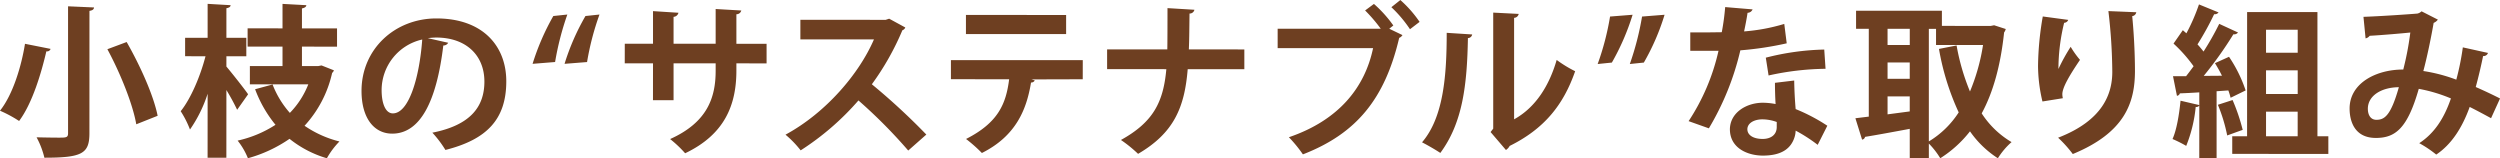 <svg height="42.69" viewBox="0 0 674.03 42.69" width="674.03" xmlns="http://www.w3.org/2000/svg"><path d="m2659.91 3472.23c0 1.19-.53 1.19-2.55 1.19-1.5 0-3.83-.04-5.94-.09a22.436 22.436 0 0 1 2.11 5.5c10.16 0 12.14-1.1 12.14-6.6l.01-32.99c.88-.13 1.19-.44 1.23-.92l-7-.31zm24.15-4.7c-1.1-5.54-4.75-13.59-8.35-19.89l-5.2 1.94c3.52 6.51 6.87 14.87 7.79 20.24zm-35.76-19.41c-.93 5.81-3.17 13.55-6.74 18.04a34.129 34.129 0 0 1 5.15 2.77c3.65-4.88 6.03-13.15 7.35-18.78a.992.992 0 0 0 1.14-.66zm54.3 3.36h5.37v-4.97h-5.37v-7.97c.79-.17 1.1-.39 1.14-.83l-6.2-.36v9.15h-6.07v4.97l5.5.01c-1.37 5.27-3.88 11.3-6.69 14.82a25.952 25.952 0 0 1 2.5 4.93 36.232 36.232 0 0 0 4.76-9.64l-.01 17.25h5.06l.01-18.26a59.888 59.888 0 0 1 2.9 5.33l2.95-4.18c-.75-1.15-4.36-5.72-5.85-7.48zm24.77 2.64h-4.4v-5.24l9.46.01v-4.93h-9.46v-5.37c.79-.18 1.14-.44 1.19-.88l-6.43-.35v6.6l-9.41-.01v4.93h9.41v5.24h-8.8v4.92l15.75.01a23.114 23.114 0 0 1 -4.97 7.7 25.271 25.271 0 0 1 -4.66-7.66l-4.71 1.28a33.573 33.573 0 0 0 5.5 9.59 31.246 31.246 0 0 1 -10.21 4.26 19.071 19.071 0 0 1 2.77 4.75 37.047 37.047 0 0 0 11.22-5.23 29.3 29.3 0 0 0 10.07 5.24 21.268 21.268 0 0 1 3.39-4.53 28.88 28.88 0 0 1 -9.41-4.23 31.019 31.019 0 0 0 7.44-14.25 1.6 1.6 0 0 0 .48-.7l-3.34-1.32zm29.53-7.52a20.33 20.33 0 0 1 2.24-.17c8.1 0 13.02 4.8 13.02 11.88 0 6.99-4 11.79-14.03 13.77a29.533 29.533 0 0 1 3.52 4.66c11.08-2.81 16.41-8.18 16.41-18.52 0-9.54-6.38-16.94-18.83-16.94-11.22 0-20.19 8.27-20.2 19.53 0 7.48 3.48 11.53 8.27 11.53 7.57 0 11.97-8.71 13.78-23.76a1.48 1.48 0 0 0 1.32-.74zm-9.42 20.28c-1.94 0-3.03-2.59-3.03-6.29a14.016 14.016 0 0 1 10.95-13.63c-.75 10.29-3.61 19.92-7.92 19.92zm43.26-26.25a64.783 64.783 0 0 0 -5.59 12.89l6.07-.49a76.878 76.878 0 0 1 3.3-12.8zm8.67 0a62.253 62.253 0 0 0 -5.64 12.89l6.07-.48a72.314 72.314 0 0 1 3.35-12.81zm48.83 7.49h-8.14v-7.97a1.314 1.314 0 0 0 1.32-1.01l-6.91-.4v9.37h-11.35v-7.26a1.418 1.418 0 0 0 1.32-1.1l-6.86-.44v8.8h-7.61l-.01 5.28h7.62l-.01 9.94h5.55v-9.94h11.35v1.98c0 7.22-2.2 13.91-12.28 18.43a31 31 0 0 1 4.05 3.83c10.73-5.1 13.82-13.11 13.82-22.3v-1.94l8.14.01zm33.05-6.77-.93.31-23.01-.01v5.28h19.84c-3.96 9.2-12.89 19.76-23.85 25.69a28.032 28.032 0 0 1 4.09 4.23 72.312 72.312 0 0 0 15.58-13.46 137.123 137.123 0 0 1 13.42 13.51l4.88-4.31a176.291 176.291 0 0 0 -14.69-13.56 71.493 71.493 0 0 0 8.23-14.56 1.3 1.3 0 0 0 .79-.75zm47.71-1-27.01-.01v5.15h27.01zm4.49 12.18h-35.55v5.14l15.7.01c-.84 6.64-2.95 11.7-11.62 16.1a40.372 40.372 0 0 1 4.27 3.78c9.24-4.62 12.06-11.79 13.25-19a1.072 1.072 0 0 0 1.01-.57l-.88-.27 13.81-.04zm43.56-2.89-14.96-.01c.13-2.94.13-6.15.18-9.67a1.291 1.291 0 0 0 1.32-1.02l-7.26-.44c0 4.67-.01 9.55-.05 11.13h-16.23v5.32l15.97.01c-.8 8.84-3.48 14.25-12.24 19.09a35.215 35.215 0 0 1 4.62 3.74c9.64-5.63 12.54-12.49 13.38-22.83h15.27zm47.25-7.43a31.612 31.612 0 0 0 -5.19-5.89l-2.42 1.93a34.276 34.276 0 0 1 5.02 5.94zm-14.69-3.08a41.277 41.277 0 0 1 4.22 4.93l-27.8-.01v5.24h25.73c-2.2 10.52-9.15 19.4-22.7 24.02a36.188 36.188 0 0 1 3.78 4.62c14.43-5.59 22.09-14.95 25.96-31.41a1.786 1.786 0 0 0 .88-.75l-3.56-1.71 1.1-.88a33.426 33.426 0 0 0 -5.23-5.81zm40.17 1.99a1.305 1.305 0 0 0 1.24-1.06l-6.87-.35v31.28l-.71.92 4.14 4.84a3.081 3.081 0 0 0 1.01-1.1c9.33-4.62 14.48-11.04 17.65-20.14a32.2 32.2 0 0 1 -4.98-3.04c-1.98 6.82-5.59 12.76-11.48 16.01zm-18.17 4.04c0 11.26-.79 22.7-6.65 29.52 1.54.79 3.66 2.02 4.93 2.86 6.03-8.14 7.22-18.34 7.44-30.97a1.157 1.157 0 0 0 1.15-.97zm44.53 8.02a64.026 64.026 0 0 0 5.59-12.89l-6.08.48a71.331 71.331 0 0 1 -3.34 12.8zm8.62 0a61.839 61.839 0 0 0 5.59-12.89l-6.07.48a76.627 76.627 0 0 1 -3.3 12.8zm35.35 5.46c0 1.41.04 3.61.17 5.72a18.922 18.922 0 0 0 -3.43-.35c-4.36 0-8.8 2.59-8.89 7.12 0 5.19 4.88 7.13 8.89 7.13 5.28 0 7.61-2.07 8.53-4.93a6.554 6.554 0 0 0 .31-1.8 42.587 42.587 0 0 1 5.94 3.83l2.6-5.15a48.368 48.368 0 0 0 -8.54-4.49c-.22-2.55-.35-5.06-.39-7.7zm.48 11.92c0 2.16-1.67 3.21-3.79 3.21-2.5 0-4.13-1.01-4.13-2.64.04-1.67 1.89-2.64 4.05-2.64a11.364 11.364 0 0 1 3.87.71zm-13.9-32.34a64.457 64.457 0 0 1 -.92 6.78c-.97 0-2.29.04-3.61.04h-4.88v4.97h7.61a57.074 57.074 0 0 1 -8.06 18.96l5.46 1.94a73.251 73.251 0 0 0 8.49-21.03 88.581 88.581 0 0 0 12.5-1.89l-.66-5.23a50.629 50.629 0 0 1 -10.83 2.02c.27-1.28.71-3.43.93-5.02a1.489 1.489 0 0 0 1.36-.92zm26.71 11.45a68.95 68.95 0 0 0 -15.76 2.19l.75 4.8a73.873 73.873 0 0 1 15.36-1.8zm44.88-6.37-13.16-.01v-4.09h-23.14v4.88h3.43v23.67l-3.61.44 1.8 5.76a.918.918 0 0 0 .8-.74c3.08-.49 7.52-1.32 12.05-2.16v7.92h5.15v-3.96a22.051 22.051 0 0 1 3.08 3.96 31.377 31.377 0 0 0 8.01-7.25 26.929 26.929 0 0 0 7.52 7.26 19.659 19.659 0 0 1 3.69-4.36 24.271 24.271 0 0 1 -8.05-7.74c3.13-5.77 5.11-13.02 6.04-21.82a2.427 2.427 0 0 0 .44-.93l-3.13-1.01zm-14.74.79v4.35h12.67a53.949 53.949 0 0 1 -3.52 12.54 59.019 59.019 0 0 1 -3.61-12.41l-4.75.93a67.949 67.949 0 0 0 5.32 17.11 24.777 24.777 0 0 1 -8.05 7.83v-30.35zm-7.09 9.06v4.4h-5.98v-4.4zm.01-4.71h-5.99v-4.36h5.99zm-.01 13.86v4.05l-5.98.79v-4.84zm53.56-23a146.148 146.148 0 0 1 1.05 16.36c0 5.99-2.56 13.12-14.61 17.78a32.787 32.787 0 0 1 3.96 4.4c13.99-5.76 16.72-13.77 16.76-22.26 0-5.59-.39-11.44-.74-14.92a1.257 1.257 0 0 0 1.1-1.05zm-12.28 23.49a4.911 4.911 0 0 1 -.14-1.06c0-1.84 1.94-5.1 4.76-9.28a24.618 24.618 0 0 1 -2.51-3.52 49.694 49.694 0 0 0 -3.3 5.98 52.1 52.1 0 0 1 1.54-12.45 1.221 1.221 0 0 0 1.1-.79l-6.86-.92a81.494 81.494 0 0 0 -1.28 13.37 42.086 42.086 0 0 0 1.19 9.55zm68.64-23.22h-18.96l-.01 33.48h-4v4.75l25.91.01v-4.76h-2.94zm-13.86 22.09v-6.38h8.54v6.38zm8.54-11.13h-8.54v-6.21h8.54zm-.01 15.88v6.64h-8.53v-6.64zm-14.03-5.72a37.093 37.093 0 0 0 -4.48-9.07l-3.79 1.72a38.236 38.236 0 0 1 1.89 3.39l-4.92.04a102.438 102.438 0 0 0 8-11.22 1.278 1.278 0 0 0 1.24-.48l-5.06-2.33a74.779 74.779 0 0 1 -4.23 7.47c-.48-.61-1.01-1.27-1.63-1.93a77.915 77.915 0 0 0 4.49-8.14 1.279 1.279 0 0 0 1.19-.48l-5.28-2.16a51.577 51.577 0 0 1 -3.39 7.79l-.96-.84-2.51 3.61a39.07 39.07 0 0 1 5.41 6.11c-.71.97-1.37 1.85-2.03 2.69h-3.52l1.06 5.28a.925.925 0 0 0 .79-.66c1.45-.05 3.26-.14 5.24-.27v3.43l-5.06-1.18c-.36 3.73-1.06 7.91-2.16 10.33a34.336 34.336 0 0 1 3.69 1.85 37.746 37.746 0 0 0 2.56-10.51.9.9 0 0 0 .97-.4l-.01 14.26h4.67v-18.08l3.17-.22a18.477 18.477 0 0 1 .61 1.98zm-7.48 3.87a43.974 43.974 0 0 1 2.51 8.27c1.58-.57 2.9-1.06 4.18-1.5a51.741 51.741 0 0 0 -2.73-8.05zm66.04-15.48a70.154 70.154 0 0 1 -1.76 8.71 43.812 43.812 0 0 0 -8.89-2.33c.97-3.56 2.12-9.11 2.78-12.98a2.6 2.6 0 0 0 1.14-.88l-4.4-2.24a2.329 2.329 0 0 1 -1.14.61c-2.07.18-9.72.71-14.52.88l.57 5.81a1.852 1.852 0 0 0 1.1-.7c3.35-.18 8.85-.66 10.96-.88a80.33 80.33 0 0 1 -1.9 9.98c-7.12-.04-14.47 3.56-14.47 10.52 0 3.25 1.23 7.92 7.08 7.92 5.28 0 8.53-2.6 11.57-13.24a41.614 41.614 0 0 1 8.67 2.59c-1.85 5.41-4.49 9.42-8.54 12.06a30.284 30.284 0 0 1 4.58 3.08c4.13-2.77 6.99-7.22 9.02-12.85 1.85.93 3.74 1.94 5.76 3.04l2.42-5.32c-2.15-1.1-4.53-2.2-6.55-3.09.74-2.68 1.49-5.93 1.98-8.35a1.247 1.247 0 0 0 1.32-.84zm-23.32 19.53c-1.45 0-2.29-1.19-2.29-2.99.01-3.47 3.57-5.76 8.36-5.8-2.2 7.78-3.91 8.79-6.07 8.79z" fill="#6e3f21" fill-rule="evenodd" transform="translate(-2641.56 -3436.31)"/></svg>
